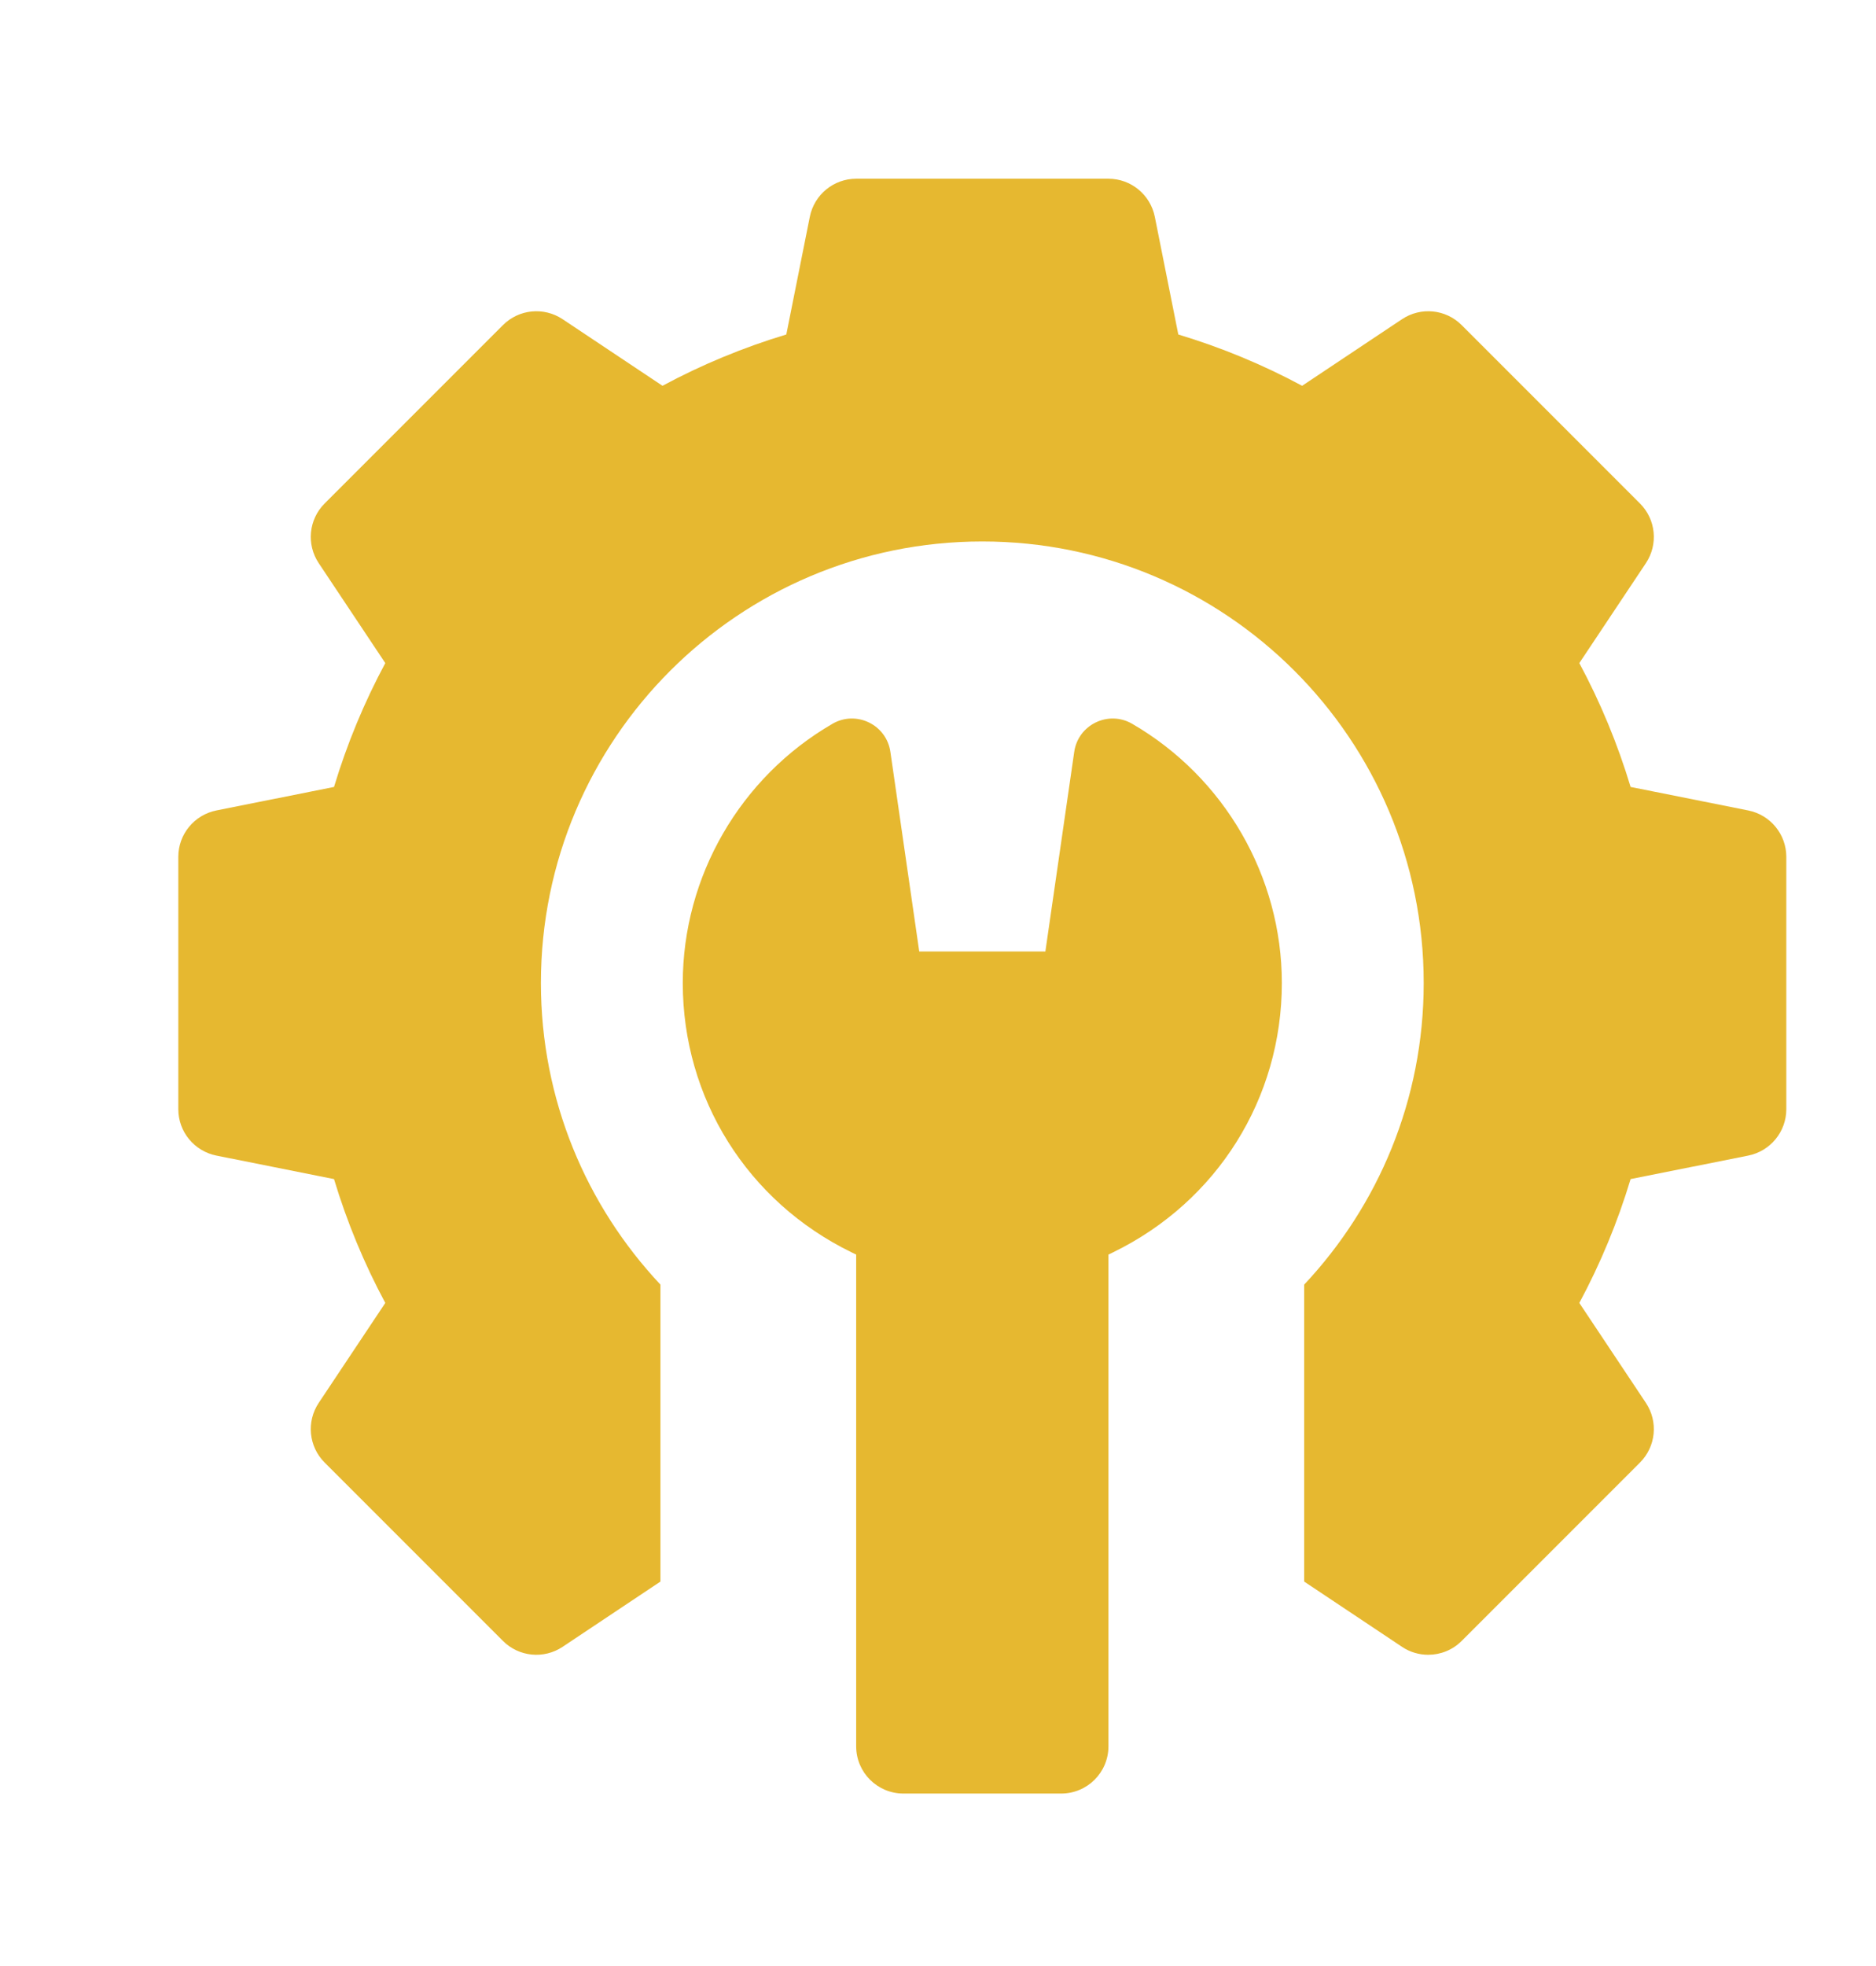 <svg width="21" height="22" viewBox="0 0 21 22" fill="none" xmlns="http://www.w3.org/2000/svg">
<path d="M19.57 9.069L18.253 8.806C18.108 8.325 17.916 7.861 17.679 7.42L18.424 6.302C18.564 6.092 18.537 5.813 18.358 5.634L16.362 3.638C16.183 3.459 15.904 3.432 15.694 3.572L14.576 4.317C14.135 4.08 13.671 3.888 13.19 3.743L12.927 2.426C12.877 2.178 12.66 2 12.408 2H9.584C9.332 2 9.115 2.178 9.065 2.426L8.802 3.743C8.321 3.888 7.857 4.08 7.416 4.317L6.298 3.572C6.088 3.432 5.809 3.459 5.63 3.638L3.634 5.634C3.455 5.813 3.428 6.092 3.568 6.302L4.313 7.42C4.076 7.861 3.884 8.325 3.739 8.806L2.422 9.069C2.174 9.119 1.996 9.336 1.996 9.588V12.412C1.996 12.664 2.174 12.881 2.422 12.931L3.739 13.194C3.884 13.675 4.076 14.139 4.313 14.58L3.568 15.698C3.428 15.908 3.455 16.187 3.634 16.366L5.63 18.362C5.809 18.541 6.088 18.568 6.298 18.428L7.393 17.698V14.375C6.564 13.492 6.055 12.307 6.055 11C6.055 8.271 8.267 6.059 10.996 6.059C13.725 6.059 15.937 8.271 15.937 11C15.937 12.307 15.428 13.492 14.599 14.375V17.698L15.694 18.428C15.783 18.488 15.886 18.517 15.987 18.517C16.124 18.517 16.259 18.465 16.362 18.362L18.358 16.366C18.537 16.187 18.564 15.908 18.424 15.698L17.679 14.58C17.916 14.139 18.108 13.675 18.253 13.194L19.57 12.931C19.818 12.881 19.996 12.664 19.996 12.412V9.588C19.996 9.336 19.818 9.119 19.57 9.069Z" fill="#E6B830"/>
<path d="M12.673 8.099C12.407 7.945 12.069 8.109 12.025 8.413L11.702 10.647H10.29L9.967 8.413C9.923 8.109 9.585 7.945 9.319 8.099C8.285 8.698 7.643 9.809 7.643 11C7.643 12.29 8.366 13.444 9.529 14.012L9.584 14.039V19.541C9.584 19.834 9.821 20.07 10.114 20.07H11.878C12.171 20.07 12.408 19.834 12.408 19.541V14.039L12.463 14.012C13.627 13.444 14.349 12.29 14.349 11C14.349 9.809 13.707 8.698 12.673 8.099Z" fill="#E6B830"/>
</svg>

